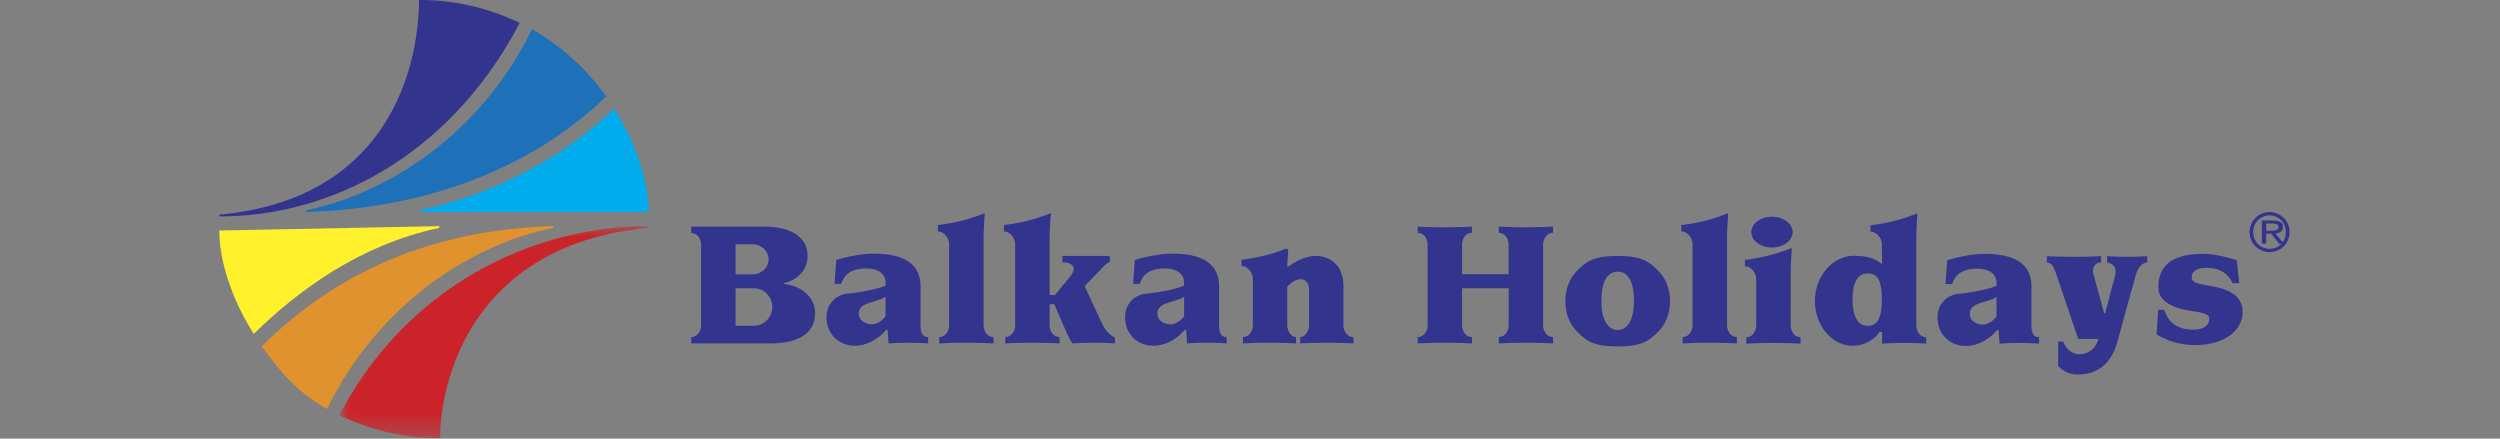 <svg xmlns="http://www.w3.org/2000/svg" xmlns:xlink="http://www.w3.org/1999/xlink" width="114" height="20" viewBox="0 0 114 20">
  <rect x="0" y="0" width="114" height="20" fill="#808080" stroke="none"/>
  <defs>
    <polygon id="balkan-a" points=".031 .02 14.129 .02 14.129 9.689 .031 9.689"/>
  </defs>
  <g fill="none" fill-rule="evenodd" transform="translate(10)">
    <path fill="#1E71B8" d="M3.948 9.667c6.888-.201 11.319-2.94 13.696-5.277a10.83 10.83 0 0 0-3.384-3.06C11.884 6.203 7.573 8.86 3.948 9.587v.08z"/>
    <path fill="#00ACEC" d="M18.006 4.954c-2.014 1.974-5.236 3.868-8.862 4.633v.08h10.433c0-1.33-.524-3.061-1.57-4.713"/>
    <path fill="#33348E" d="M0 9.869c5.237 0 10.594-2.9 13.696-8.822A10.42 10.42 0 0 0 9.104 0c0 2.74-1.168 9.063-9.104 9.788v.08z"/>
    <path fill="#E0922F" d="M15.227 10.311c-6.888.202-10.917 3.143-13.293 5.478.846 1.17 1.57 2.055 2.98 2.86 2.377-4.873 6.688-7.532 10.313-8.257v-.08z"/>
    <path fill="#FFF22D" d="M1.571 15.226c2.014-1.974 4.834-4.068 8.46-4.834v-.08L0 10.512c0 1.329.524 3.061 1.571 4.713"/>
    <g transform="translate(5.447 10.29)">
      <mask id="balkan-b" fill="#fff">
        <use xlink:href="#balkan-a"/>
      </mask>
      <path fill="#CC2229" d="M14.13.02C8.892.02 3.132 2.72.03 8.641a10.42 10.42 0 0 0 4.593 1.048c0-2.74 1.571-8.863 9.506-9.588v-.08z" mask="url(#balkan-b)"/>
    </g>
    <path fill="#33348E" d="M90.983 13.075c-.532-.113-1.04-.13-1.04-.411 0-.313.242-.45.717-.45.395 0 .838.16 1.063.546l.09.154h.297l-.113-1.047c-.434-.137-.991-.29-1.514-.29-1.321 0-2.063.444-2.063 1.53 0 .62.669.92 1.28 1.032.549.104 1.04.113 1.04.395 0 .217-.136.507-.78.498-.396-.008-.927-.144-1.161-.652l-.121-.257h-.265l-.073 1.127a3.37 3.37 0 0 0 1.772.484c1.322 0 2.152-.67 2.152-1.5 0-.772-.661-1.03-1.281-1.16zm-4.9-1.394v.299c.243 0 .46.225.371.563l-.458 1.74-.05-.008-.482-1.772c-.09-.339.104-.533.347-.533v-.289c-.822.04-1.644.04-2.474 0v.29c.242 0 .34.266.452.596l.975 2.884h.926c-.104.388-.403.701-.893.701-.29 0-.613-.25-.709-.58h-.235v1.113c.202.225.517.395.887.395.926 0 1.547-.533 1.804-1.467l.838-3.045c.089-.33.29-.597.532-.597v-.29c-.61.04-1.22.04-1.83 0zm-5.042 2.724c0 .08-.33.394-.604.394-.274 0-.62-.137-.612-.508.008-.313.29-.419.612-.515.21-.064.435-.12.604-.234v.863zm1.595.443v-1.773c0-1.087-.83-1.499-2.15-1.499-.524 0-1.257.153-1.692.29l-.081 1.088h.298l.088-.185c.194-.403.63-.508 1.023-.515.645-.01.919.29.919.636v.145c-.427.177-1.185.314-1.716.362-.475.04-.975.403-.975 1.08 0 .758.556 1.297 1.29 1.297.596 0 1.127-.354 1.425-.717h.073l.04.612c.604-.04 1.2-.04 1.805 0v-.29c-.241 0-.347-.185-.347-.53zm-7.492.008c-.37 0-.668-.363-.668-1.193 0-.878.297-1.192.668-1.192.37 0 .668.145.668 1.192 0 1.008-.297 1.193-.668 1.193zm2.24-.04v-3.924c0-.33.024-.782.048-1.12l-.04-.032a7.921 7.921 0 0 1-2.095.532v.29c.242 0 .516.258.516.604l.009.886c-.291-.25-.63-.387-1.29-.387-.951 0-1.772.927-1.772 2.054 0 1.129.773 2.047 1.724 2.047.486.005.944-.23 1.224-.628h.114v.531c.668-.04 1.345-.04 2.013 0v-.29c-.241 0-.451-.217-.451-.564zm-6.583-3.53c.525 0 .943-.314.943-.7 0-.388-.418-.702-.943-.702-.523 0-.942.314-.942.702 0 .386.419.7.942.7zm.855 3.53V12.47c0-.33.023-.798.056-1.136l-.04-.016a8.225 8.225 0 0 1-2.103.532v.29c.242 0 .515.258.515.604v2.07c0 .347-.21.565-.451.565v.29a24.876 24.876 0 0 1 2.473 0v-.29c-.241 0-.45-.218-.45-.565zm-2.903-.01v-3.924c0-.33.024-.797.056-1.135l-.032-.017a7.982 7.982 0 0 1-2.11.532v.29c.24 0 .514.258.514.604v3.65c0 .346-.21.564-.451.564v.29a24.876 24.876 0 0 1 2.473 0v-.29c-.241 0-.45-.218-.45-.564zm-4.987.241c-.411 0-.742-.41-.742-1.33 0-.975.33-1.329.742-1.329.411 0 .741.354.741 1.33 0 .926-.33 1.33-.741 1.33zm0-3.376c-1.063 0-1.402.234-1.813.637-.363.354-.572.83-.572 1.434 0 .588.21 1.064.572 1.418.41.403.749.637 1.813.637s1.401-.234 1.813-.637c.362-.354.572-.83.572-1.434 0-.588-.21-1.063-.572-1.418-.412-.403-.75-.637-1.813-.637zm-5.422-1.337v.282c.242 0 .45.218.45.564v1.322H56.67V11.18c0-.346.209-.564.45-.564v-.282c-.823.04-1.649.04-2.472 0v.282c.241 0 .451.218.451.564v3.626c0 .346-.21.564-.451.564v.29c.823-.04 1.649-.04 2.472 0v-.29c-.241 0-.45-.218-.45-.564v-1.66h2.126v1.66c0 .346-.209.564-.45.564v.29c.823-.04 1.648-.04 2.472 0v-.29c-.242 0-.452-.218-.452-.564V11.18c0-.346.21-.564.452-.564v-.282c-.824.04-1.649.04-2.473 0zm-7.082 4.472V13.05c0-.983-.637-1.378-1.256-1.378-.564 0-1.048.338-1.305.515.008-.266.023-.556.048-.797l-.089-.056a7.777 7.777 0 0 1-2.046.507v.29c.242 0 .516.258.516.604v2.071c0 .346-.21.564-.452.564v.29a24.29 24.29 0 0 1 2.425 0v-.29c-.194 0-.403-.218-.403-.564v-1.733c.121-.128.315-.305.548-.338.21-.032.443.121.443.427v1.644c0 .346-.21.564-.402.564v.29c.807-.04 1.617-.04 2.425 0v-.29c-.242 0-.452-.218-.452-.564zm-7.266-.412c0 .08-.33.395-.604.395-.274 0-.62-.137-.612-.508.008-.313.29-.419.612-.515.21-.064.435-.12.604-.234v.862zm1.595.443v-1.772c0-1.087-.83-1.499-2.151-1.499-.524 0-1.257.153-1.692.29l-.08 1.088h.297l.089-.186c.193-.402.628-.507 1.023-.515.644-.008.918.29.918.636v.145c-.427.178-1.184.315-1.716.363-.475.04-.975.403-.975 1.08 0 .758.557 1.297 1.29 1.297.596 0 1.127-.354 1.425-.717h.073l.04.612c.605-.04 1.2-.04 1.805 0v-.29c-.242 0-.346-.185-.346-.532zm-5.325-.056l-.806-1.732.87-.903c.08-.08.194-.185.274-.185v-.29h-2.158v.29c.354 0 .515.137.515.314 0 .081-.057.201-.178.355l-.677.821h-.241v-2.57c0-.346.024-.83.056-1.167-.685.29-1.41.459-2.143.548v.29c.242 0 .515.258.515.604v3.65c0 .346-.21.563-.451.563v.29c.824-.04 1.649-.04 2.473 0v-.29c-.242 0-.451-.218-.451-.564v-.935h.21l.58 1.33c.064.152.16.33.257.459.645-.04 1.281-.04 1.926 0v-.29c-.12.009-.434-.29-.571-.588zm-5.414.025v-3.924c0-.33.024-.797.056-1.135l-.032-.017a7.986 7.986 0 0 1-2.11.532v.29c.24 0 .514.258.514.604v3.65c0 .346-.21.564-.45.564v.29c.82-.041 1.65-.041 2.473 0v-.29c-.242 0-.451-.218-.451-.564zm-4.471-.412c0 .08-.331.395-.605.395-.274 0-.62-.137-.612-.508.008-.313.29-.419.612-.515.21-.064.435-.12.605-.234v.862zm1.595.443v-1.772c0-1.087-.83-1.499-2.151-1.499-.524 0-1.257.153-1.692.29l-.08 1.088h.298l.089-.186c.193-.402.628-.507 1.023-.515.644-.008.918.29.918.636v.145c-.427.178-1.184.315-1.716.363-.475.04-.975.403-.975 1.08 0 .758.556 1.297 1.29 1.297.596 0 1.127-.354 1.425-.717h.073l.04.612c.604-.04 1.2-.04 1.805 0v-.29c-.243 0-.347-.185-.347-.532zm-7.597.017h-.838v-1.708h.838c.459 0 .837.378.837.853a.847.847 0 0 1-.837.855zm-.838-3.714h.773c.403 0 .733.305.733.684 0 .378-.33.685-.733.685h-.773v-1.37zm2.215 1.805v-.033c.669-.17 1.072-.644 1.072-1.256 0-.79-.7-1.322-1.974-1.322H21.52v.29c.242 0 .451.218.451.564v3.618c0 .346-.21.564-.45.564v.29h3.6c1.322 0 2.047-.484 2.047-1.387 0-.693-.581-1.224-1.41-1.328zm67.737-1.6c-.418 0-.744-.324-.744-.763a.74.74 0 0 1 .744-.76.74.74 0 0 1 .74.76c0 .44-.327.763-.74.763m0-1.674a.912.912 0 1 0 0 1.826.912.912 0 1 0 0-1.826"/>
    <path fill="#33348E" d="M93.34 10.52v-.327h.272c.139 0 .287.025.287.155 0 .162-.152.172-.32.172h-.239zm.767-.163c0-.208-.154-.3-.465-.3h-.501v1.054h.2v-.457h.228l.348.457h.224l-.375-.464c.193-.02.341-.102.341-.29z"/>
  </g>
</svg>

